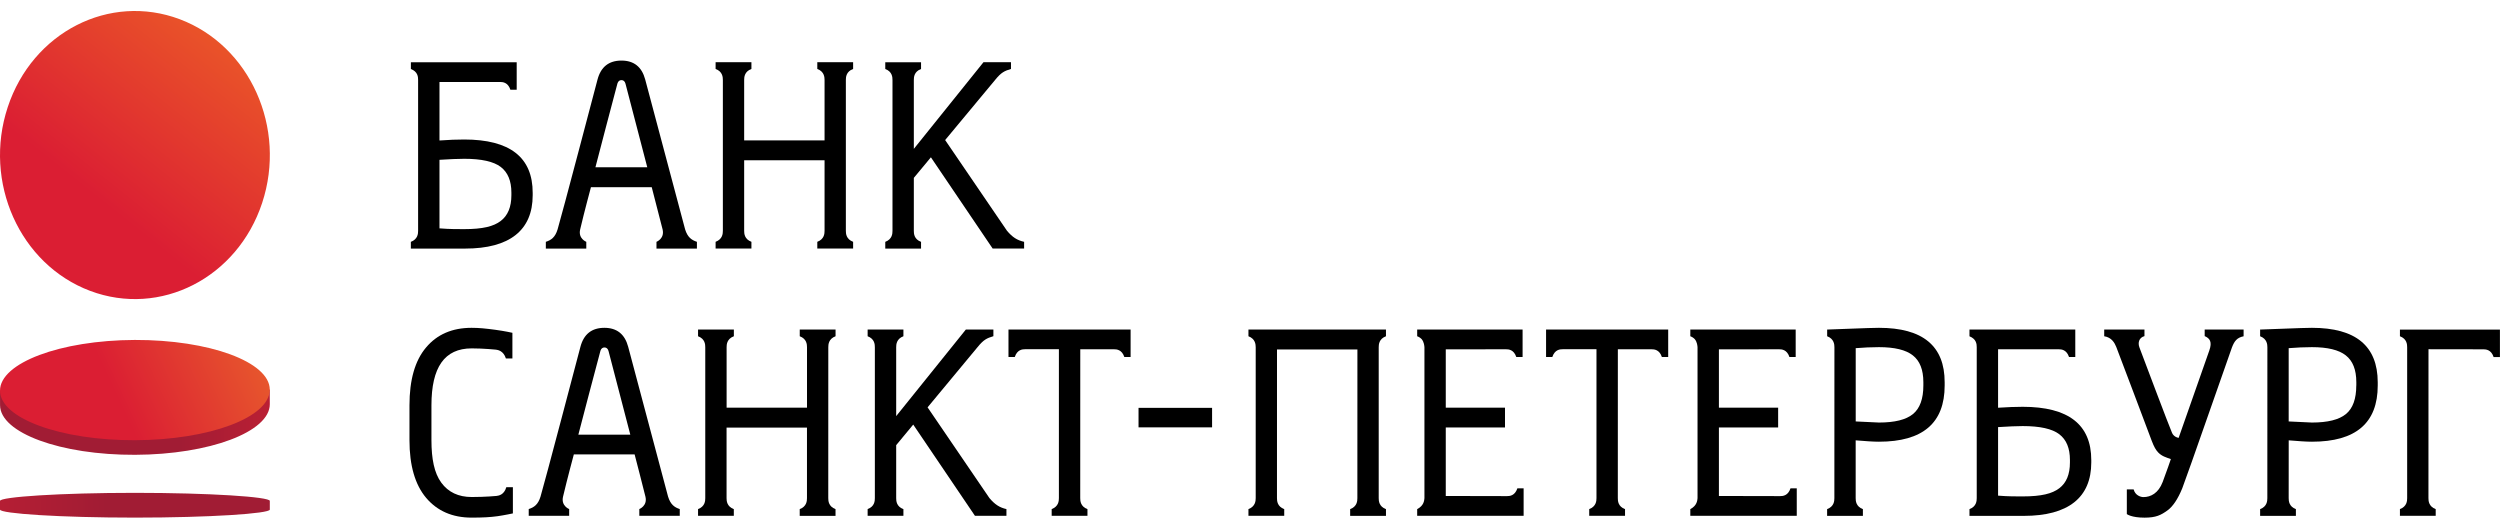 <svg width="227" height="48" viewBox="0 0 227 48" fill="none" xmlns="http://www.w3.org/2000/svg">
<path d="M137.777 44.343C137.552 45.02 137.074 45.047 136.839 45.047C136.625 45.047 131.276 45.035 131.276 45.035V38.815H136.654V37.014H131.276V31.721C131.276 31.721 136.56 31.714 136.741 31.714C136.98 31.714 137.458 31.741 137.679 32.417H138.251V29.924H128.68V30.531C128.868 30.6 128.995 30.697 129.093 30.801C129.303 31.06 129.328 31.401 129.339 31.528V45.233C129.321 45.414 129.303 45.898 128.701 46.218C128.694 46.218 128.691 46.222 128.68 46.226V46.23V46.837H138.345V44.343H137.777Z" fill="black"/>
<path d="M162.577 44.343C162.353 45.02 161.875 45.047 161.636 45.047C161.422 45.047 156.077 45.035 156.077 45.035V38.815H161.455V37.014H156.077V31.721C156.077 31.721 161.361 31.714 161.545 31.714C161.781 31.714 162.259 31.741 162.48 32.417H163.048V29.924H153.48V30.531C153.665 30.6 153.796 30.697 153.89 30.801C154.103 31.06 154.125 31.401 154.136 31.528V45.233C154.118 45.414 154.1 45.898 153.499 46.218C153.491 46.218 153.488 46.222 153.48 46.226V46.23V46.837H163.146V44.343H162.577Z" fill="black"/>
<path d="M125.846 30.531V29.92H113.359V30.531C113.989 30.77 114.015 31.277 114.018 31.532C114.018 31.903 114.018 44.858 114.018 45.225C114.018 45.48 113.989 45.986 113.359 46.226V46.837H116.608V46.23C115.974 45.99 115.949 45.484 115.949 45.229C115.949 44.985 115.952 31.733 115.952 31.733H123.253C123.253 31.733 123.249 44.858 123.249 45.229C123.249 45.484 123.228 45.99 122.594 46.23V46.841H125.846V46.23C125.209 45.99 125.187 45.484 125.187 45.229C125.187 44.985 125.187 31.791 125.187 31.536C125.187 31.281 125.212 30.77 125.846 30.531Z" fill="black"/>
<path d="M23.803 18.427C21.554 25.238 14.561 28.811 8.18 26.41C1.799 24.005 -1.551 16.544 0.702 9.729C2.951 2.917 9.944 -0.655 16.324 1.746C22.702 4.15 26.052 11.615 23.803 18.427Z" fill="url(#paint0_linear_1_18188)"/>
<path d="M24.495 35.375L24.499 36.697C24.506 39.21 19.034 41.27 12.266 41.297C5.501 41.325 0.014 39.307 0.004 36.794L0 35.475L24.495 35.375Z" fill="url(#paint1_linear_1_18188)"/>
<path d="M24.495 35.375C24.502 37.892 19.027 39.948 12.262 39.971C5.497 39.995 0.004 37.98 7.17703e-06 35.472C-0.007 32.955 5.468 30.894 12.237 30.867C18.998 30.848 24.488 32.862 24.495 35.375Z" fill="url(#paint2_linear_1_18188)"/>
<path d="M0 45.484C0 45.117 5.483 44.75 12.251 44.75C19.016 44.75 24.499 45.113 24.499 45.484V46.269C24.499 46.633 19.016 47 12.251 47C5.486 47 0 46.636 0 46.269V45.484Z" fill="url(#paint3_linear_1_18188)"/>
<path d="M110.057 38.804H103.379V37.033H110.057V38.804Z" fill="black"/>
<path d="M45.976 44.232C45.766 44.962 45.252 45.005 45.078 45.032C45.078 45.032 44.082 45.129 42.833 45.129C41.627 45.129 40.703 44.692 40.07 43.826C39.432 42.96 39.175 41.672 39.175 39.968V36.801C39.175 33.353 40.356 31.633 42.833 31.633C43.908 31.633 45.035 31.749 45.035 31.749C45.208 31.772 45.719 31.853 45.936 32.549H46.526V30.218C46.526 30.218 45.846 30.063 44.969 29.944C44.089 29.828 43.506 29.766 42.815 29.766C41.065 29.766 39.686 30.361 38.686 31.552C37.679 32.742 37.18 34.494 37.18 36.805V39.971C37.18 42.268 37.687 44.015 38.697 45.21C39.707 46.397 41.08 47 42.818 47C43.861 47 44.517 46.961 45.169 46.872C45.773 46.787 46.57 46.617 46.57 46.617V44.236H45.976V44.232Z" fill="black"/>
<path d="M203.727 29.92H200.185V30.519C200.656 30.72 200.884 31.041 200.605 31.826C200.326 32.614 197.82 39.759 197.82 39.759C197.82 39.759 197.407 39.708 197.226 39.318C197.002 38.835 194.43 31.996 194.264 31.559C194.097 31.122 194.217 30.658 194.717 30.519V29.92H191.062V30.531C191.732 30.635 192.004 31.126 192.156 31.501C192.33 31.934 195.158 39.438 195.372 40.014C195.589 40.586 195.759 40.868 195.959 41.077C196.292 41.425 196.665 41.525 197.114 41.684C197.114 41.684 196.719 42.851 196.371 43.764C195.98 44.788 195.285 45.136 194.619 45.136C194.365 45.136 193.873 44.974 193.735 44.44H193.116V46.678C193.116 46.678 193.518 47.003 194.724 47.003C195.767 47.003 196.216 46.771 196.81 46.342C197.288 46.002 197.758 45.302 198.15 44.336C198.537 43.369 202.455 32.089 202.665 31.536C202.879 30.983 203.115 30.651 203.719 30.535V29.92H203.727Z" fill="black"/>
<path d="M62.208 20.824C62.161 20.677 58.583 7.213 58.583 7.213C58.276 6.072 57.559 5.5 56.429 5.5C55.281 5.5 54.556 6.076 54.252 7.232C54.252 7.232 50.924 19.877 50.631 20.824C50.41 21.551 50.051 21.799 49.562 21.957V22.572H53.235V21.957C53.235 21.957 52.485 21.671 52.677 20.84C53.043 19.27 53.658 16.997 53.658 16.997H59.177C59.177 16.997 60.068 20.426 60.166 20.84C60.358 21.671 59.608 21.957 59.608 21.957V22.572H63.28V21.957C62.788 21.795 62.433 21.547 62.208 20.824ZM54.064 15.192C54.064 15.192 56.001 7.762 56.066 7.568C56.132 7.375 56.255 7.274 56.429 7.274C56.61 7.274 56.736 7.383 56.794 7.599C56.856 7.816 58.772 15.188 58.772 15.188H54.064V15.192Z" fill="black"/>
<path d="M60.661 45.094C60.617 44.947 57.036 31.478 57.036 31.478C56.728 30.338 56.008 29.766 54.878 29.766C53.73 29.766 53.005 30.342 52.701 31.497C52.701 31.497 49.373 44.143 49.08 45.09C48.859 45.813 48.5 46.064 48.008 46.223V46.837H51.68V46.223C51.68 46.223 50.93 45.937 51.122 45.105C51.492 43.532 52.104 41.259 52.104 41.259H57.623C57.623 41.259 58.514 44.688 58.608 45.105C58.803 45.933 58.05 46.223 58.05 46.223V46.837H61.722V46.223C61.244 46.068 60.886 45.817 60.661 45.094ZM52.516 39.461C52.516 39.461 54.454 32.031 54.523 31.842C54.584 31.652 54.711 31.548 54.885 31.548C55.069 31.548 55.193 31.66 55.254 31.872C55.312 32.089 57.231 39.465 57.231 39.465H52.516V39.461Z" fill="black"/>
<path d="M76.804 7.262C76.804 7.007 76.829 6.497 77.463 6.261V5.65H74.211V6.261C74.841 6.497 74.87 7.007 74.87 7.262C74.87 7.63 74.87 12.748 74.87 12.748H67.57C67.57 12.748 67.57 7.487 67.57 7.262C67.57 7.007 67.595 6.497 68.229 6.261V5.65H64.977V6.261C65.61 6.497 65.636 7.007 65.636 7.262C65.636 7.479 65.636 20.7 65.636 20.955C65.636 21.21 65.61 21.717 64.977 21.957V22.567H68.229V21.957C67.595 21.717 67.57 21.21 67.57 20.955C67.57 20.696 67.57 14.55 67.57 14.55H74.87C74.87 14.55 74.87 20.584 74.87 20.955C74.87 21.21 74.845 21.717 74.211 21.957V22.567H77.463V21.957C76.829 21.717 76.804 21.21 76.804 20.955C76.804 20.584 76.804 7.637 76.804 7.262Z" fill="black"/>
<path d="M75.21 31.532C75.21 31.277 75.232 30.77 75.869 30.531V29.92H72.617V30.531C73.251 30.77 73.276 31.277 73.276 31.532C73.276 31.899 73.276 37.014 73.276 37.014H65.976C65.976 37.014 65.976 31.752 65.976 31.532C65.976 31.277 66.001 30.77 66.635 30.531V29.92H63.383V30.531C64.017 30.77 64.038 31.277 64.038 31.532C64.038 31.748 64.038 44.97 64.038 45.225C64.038 45.48 64.017 45.986 63.383 46.226V46.837H66.631V46.23C66.001 45.99 65.972 45.484 65.972 45.229C65.972 44.97 65.972 38.827 65.972 38.827H73.273C73.273 38.827 73.273 44.861 73.273 45.229C73.273 45.484 73.248 45.99 72.614 46.23V46.841H75.866V46.23C75.232 45.99 75.207 45.484 75.207 45.229C75.21 44.854 75.21 31.907 75.21 31.532Z" fill="black"/>
<path d="M91.432 20.951L85.819 12.717L90.353 7.262C90.91 6.574 91.204 6.439 91.797 6.261V5.65H89.299L82.976 13.517C82.976 13.517 82.976 7.502 82.976 7.266C82.976 7.011 82.998 6.501 83.631 6.265V5.654H83.121H81.618H80.383V6.265C81.017 6.501 81.038 7.011 81.038 7.266C81.038 7.498 81.038 20.712 81.038 20.959C81.038 21.214 81.013 21.721 80.383 21.96V22.571H83.631V21.96C82.998 21.721 82.976 21.214 82.976 20.959C82.976 20.712 82.976 16.15 82.976 16.15L84.526 14.283L90.132 22.567H92.989V21.957C92.359 21.817 91.928 21.539 91.432 20.951Z" fill="black"/>
<path d="M89.837 45.221L84.224 36.987L88.755 31.528C89.312 30.84 89.606 30.705 90.2 30.527V29.92H87.701L81.374 37.783C81.374 37.783 81.374 31.768 81.374 31.532C81.374 31.277 81.4 30.767 82.03 30.531V29.92H81.519H80.016H78.781V30.531C79.415 30.77 79.437 31.277 79.437 31.532C79.437 31.764 79.437 44.977 79.437 45.225C79.437 45.48 79.415 45.99 78.781 46.226V46.837H82.03V46.23C81.396 45.994 81.374 45.484 81.374 45.229C81.374 44.981 81.374 40.42 81.374 40.42L82.921 38.552L88.526 46.837H91.384V46.226C90.764 46.087 90.334 45.809 89.837 45.221Z" fill="black"/>
<path d="M42.147 12.667C41.502 12.667 40.749 12.694 39.905 12.756V7.444C39.905 7.444 45.163 7.444 45.406 7.444C45.645 7.444 46.123 7.471 46.344 8.148H46.916V5.654H44.562H44.41H37.308V6.265C37.931 6.509 37.964 6.965 37.964 7.255C37.964 7.502 37.964 20.666 37.964 20.959C37.964 21.214 37.938 21.721 37.305 21.96V22.571C37.305 22.571 41.085 22.571 42.244 22.571C46.264 22.571 48.368 20.913 48.368 17.727V17.519C48.375 14.279 46.297 12.667 42.147 12.667ZM46.434 17.724C46.434 18.791 46.112 19.571 45.467 20.062C44.823 20.557 43.841 20.805 42.147 20.805C41.578 20.805 40.864 20.812 39.905 20.735V14.511C40.846 14.453 41.596 14.418 42.147 14.418C43.715 14.418 44.823 14.666 45.467 15.157C46.112 15.651 46.434 16.428 46.434 17.488V17.724Z" fill="black"/>
<path d="M183.663 36.937C183.018 36.937 182.268 36.967 181.425 37.022V31.714C181.425 31.714 186.683 31.714 186.929 31.714C187.168 31.714 187.643 31.741 187.867 32.417H188.436V29.924H186.085H185.93H178.828V30.535C179.451 30.782 179.487 31.238 179.487 31.524C179.487 31.772 179.487 44.935 179.487 45.229C179.487 45.48 179.462 45.99 178.828 46.23V46.841C178.828 46.841 182.609 46.841 183.768 46.841C187.787 46.841 189.888 45.182 189.888 41.993V41.784C189.891 38.549 187.816 36.937 183.663 36.937ZM187.95 41.993C187.95 43.064 187.632 43.841 186.984 44.332C186.339 44.827 185.358 45.074 183.663 45.074C183.094 45.074 182.381 45.082 181.425 45.005V38.781C182.37 38.723 183.112 38.688 183.663 38.688C185.231 38.688 186.339 38.935 186.984 39.43C187.632 39.925 187.95 40.702 187.95 41.761V41.993Z" fill="black"/>
<path d="M91.57 29.92V32.413H92.142C92.367 31.737 92.841 31.71 93.08 31.71C93.323 31.71 96.148 31.71 96.148 31.71C96.148 31.71 96.148 44.854 96.148 45.225C96.148 45.48 96.122 45.986 95.492 46.226V46.837H98.741V46.23C98.111 45.99 98.085 45.484 98.085 45.229C98.085 44.958 98.089 31.714 98.089 31.714C98.089 31.714 100.924 31.714 101.153 31.714C101.388 31.714 101.866 31.741 102.09 32.417H102.659V29.924H91.57V29.92Z" fill="black"/>
<path d="M140.383 29.92V32.413H140.951C141.176 31.737 141.654 31.71 141.893 31.71C142.132 31.71 144.96 31.71 144.96 31.71C144.96 31.71 144.96 44.854 144.96 45.225C144.96 45.48 144.935 45.986 144.301 46.226V46.837H147.553V46.23C146.916 45.99 146.898 45.484 146.898 45.229C146.898 44.958 146.901 31.714 146.901 31.714C146.901 31.714 149.737 31.714 149.961 31.714C150.2 31.714 150.678 31.741 150.899 32.417H151.472V29.924H140.383V29.92Z" fill="black"/>
<path d="M170.61 29.766C170.027 29.766 169.263 29.804 168.318 29.835C167.116 29.874 165.906 29.924 165.906 29.924V30.531C166.536 30.771 166.565 31.281 166.565 31.532C166.565 31.807 166.561 44.858 166.561 45.229C166.561 45.484 166.536 45.991 165.902 46.23V46.841H169.151V46.23C168.521 45.991 168.495 45.484 168.495 45.229C168.495 44.943 168.495 39.983 168.495 39.983C169.411 40.06 170.1 40.107 170.607 40.107C174.586 40.107 176.575 38.41 176.575 35.004V34.706C176.578 31.413 174.59 29.766 170.61 29.766ZM174.641 35C174.641 36.214 174.326 37.084 173.696 37.598C173.065 38.112 172.041 38.367 170.61 38.367C170.494 38.367 169.803 38.328 168.499 38.267V32.804V31.613C169.227 31.555 169.918 31.521 170.61 31.521C172.026 31.521 173.055 31.768 173.688 32.271C174.322 32.769 174.641 33.577 174.641 34.699V35Z" fill="black"/>
<path d="M209.923 29.766C209.34 29.766 208.576 29.804 207.631 29.835C206.428 29.874 205.219 29.924 205.219 29.924V30.531C205.849 30.771 205.878 31.281 205.878 31.532C205.878 31.807 205.874 44.858 205.874 45.229C205.874 45.484 205.849 45.991 205.219 46.23V46.841H208.467V46.23C207.837 45.991 207.812 45.484 207.812 45.229C207.812 44.943 207.815 39.983 207.815 39.983C208.732 40.06 209.42 40.107 209.927 40.107C213.907 40.107 215.898 38.41 215.898 35.004V34.706C215.891 31.413 213.899 29.766 209.923 29.766ZM213.95 35C213.95 36.214 213.639 37.084 213.008 37.598C212.378 38.112 211.353 38.367 209.923 38.367C209.807 38.367 209.115 38.328 207.812 38.267V32.804V31.613C208.54 31.555 209.231 31.521 209.923 31.521C211.339 31.521 212.367 31.768 213.001 32.271C213.635 32.769 213.954 33.577 213.954 34.699V35H213.95Z" fill="black"/>
<path d="M217.914 29.92V30.531C218.548 30.77 218.57 31.281 218.57 31.532C218.57 31.806 218.57 44.985 218.57 45.225C218.57 45.48 218.548 45.986 217.914 46.226V46.837H221.162V46.23C220.529 45.99 220.503 45.484 220.503 45.229C220.503 44.985 220.507 31.71 220.507 31.71C220.507 31.71 225.131 31.718 225.483 31.718C225.722 31.718 226.2 31.745 226.421 32.421H226.993V29.928H217.914V29.92Z" fill="black"/>
<defs>
<linearGradient id="paint0_linear_1_18188" x1="9.268" y1="18.355" x2="29.485" y2="-7.07" gradientUnits="userSpaceOnUse">
<stop stop-color="#DB1E33"/>
<stop offset="1" stop-color="#F57E21"/>
</linearGradient>
<linearGradient id="paint1_linear_1_18188" x1="16.399" y1="38.292" x2="26.965" y2="38.55" gradientUnits="userSpaceOnUse">
<stop stop-color="#A11C34"/>
<stop offset="1" stop-color="#C22034"/>
</linearGradient>
<linearGradient id="paint2_linear_1_18188" x1="10.711" y1="36.244" x2="36.672" y2="24.094" gradientUnits="userSpaceOnUse">
<stop stop-color="#DB1E33"/>
<stop offset="0.81" stop-color="#F08128"/>
<stop offset="1" stop-color="#F79421"/>
</linearGradient>
<linearGradient id="paint3_linear_1_18188" x1="9.682" y1="45.987" x2="-6.099" y2="46.576" gradientUnits="userSpaceOnUse">
<stop stop-color="#A11C34"/>
<stop offset="1" stop-color="#C22034"/>
</linearGradient>
</defs>
</svg>
